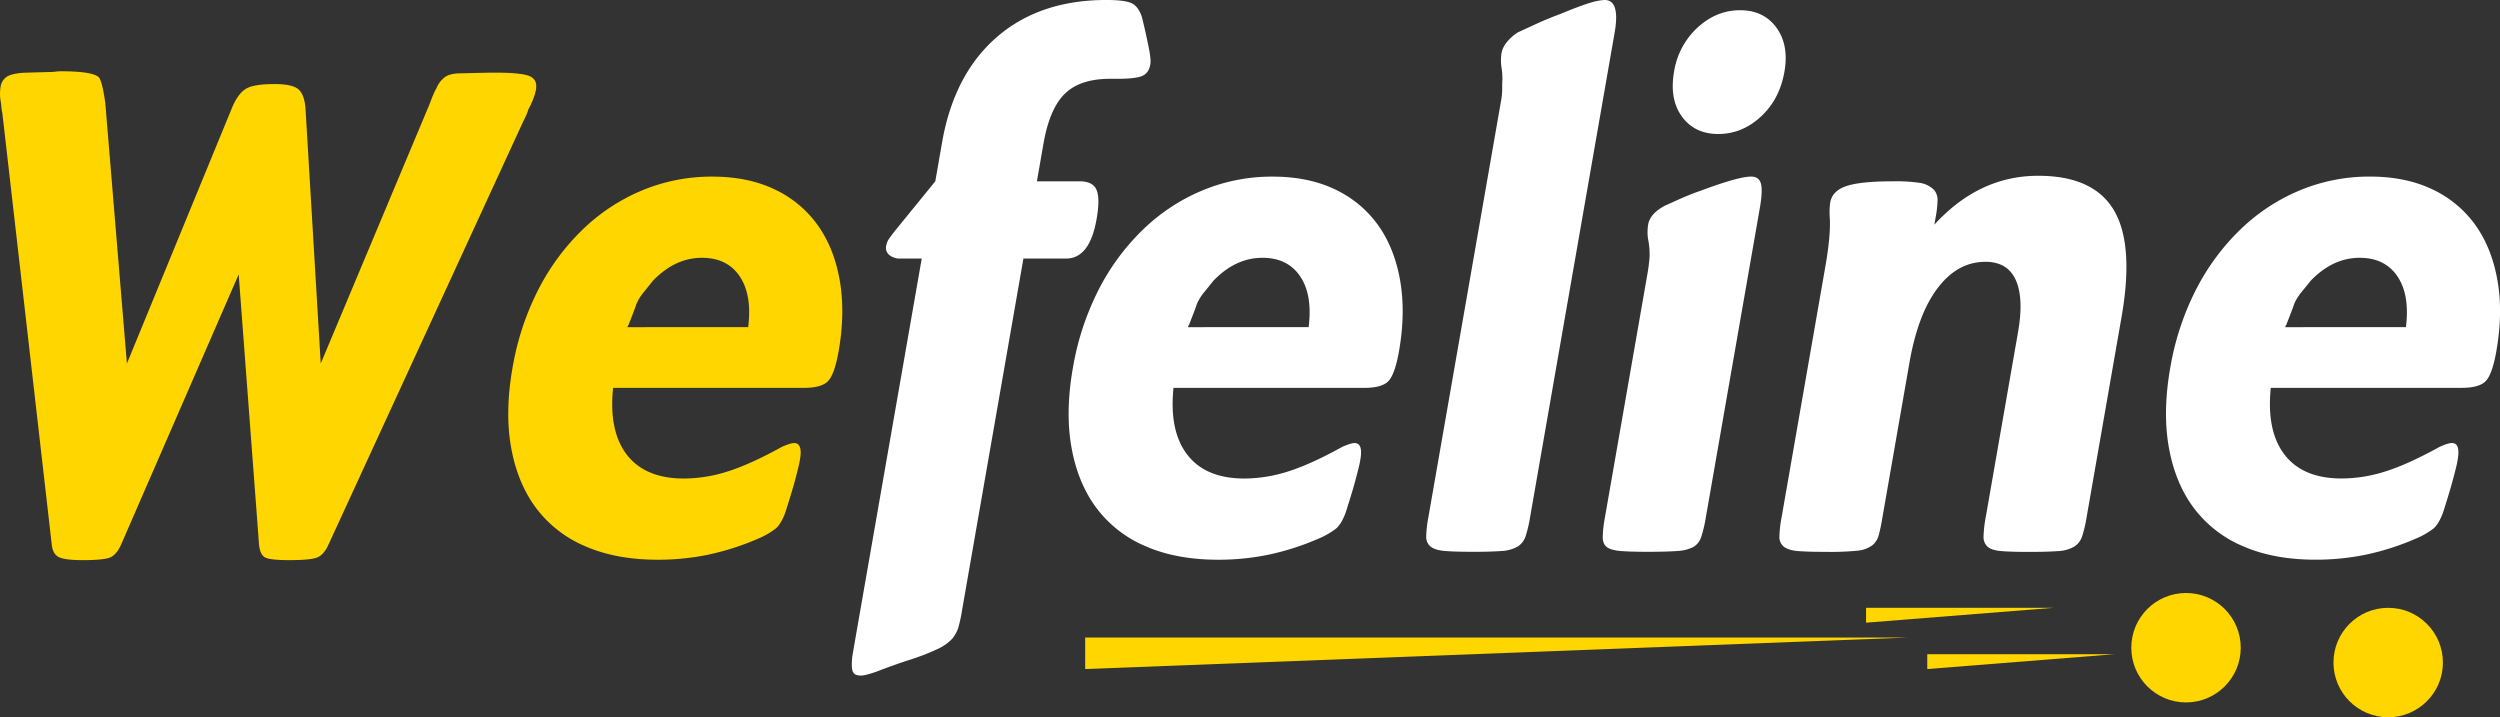 <svg id="Layer_1" data-name="Layer 1" xmlns="http://www.w3.org/2000/svg" viewBox="0 0 1347.84 386.7"><rect x="0" y="0" width="1347.84" height="386.7" fill="#333333" stroke="none"/><defs><style>.cls-1{fill:#ffd600;}.cls-2{fill:#fff;}</style></defs><path class="cls-1" d="M82.61,298.93q-2.48,5.37-6,6.72T62,307c-6.14,0-10.35-.52-12.6-1.54s-3.6-3.2-4-6.53L18.74,66.11a25.79,25.79,0,0,1-.55-3.46c-.07-1-.17-1.92-.3-2.69a22.64,22.64,0,0,1-.12-8.07,7.7,7.7,0,0,1,3.47-5.57c1.87-1.15,5-1.85,9.39-2.11l13.9-.38a21,21,0,0,0,2.92-.2,22.23,22.23,0,0,1,2.91-.19q16.52,0,20.21,3.07,2,1.93,3.67,14.22L85.88,201,142.6,63q3.27-7.68,7.54-10.18t15.42-2.49q9.23,0,12.6,2.69t4,10.37L190.38,201,248.91,61.5q1.44-3.84,2.38-6a22.13,22.13,0,0,1,1.47-2.88,14.24,14.24,0,0,1,4.72-6.15c1.89-1.27,4.62-1.92,8.21-1.92l15.82-.38h2.69q14.6,0,18.87,1.92t3.34,7.3a27.57,27.57,0,0,1-1.41,4.8,46.76,46.76,0,0,1-2.77,6,12.25,12.25,0,0,1-.79,2.3c-.44,1-1,2.31-1.82,3.84L194.41,298.93q-2.47,5.37-6.17,6.72T173.41,307q-10,0-12.83-1.35t-3.44-6.72l-11-146Z" transform="translate(-17.46 -5.01)"/><path class="cls-1" d="M355.47,250.23Q365.36,263,386.18,263a78.44,78.44,0,0,0,23.62-3.82q12.13-3.83,29.07-13.18,4.62-2.11,6.75-2.12c3.11,0,4.16,3,3.12,8.92l-.37,2.13q-1.69,7.23-3.76,14.24c-1.39,4.67-2.69,8.86-3.89,12.53-1.54,4-3.24,6.74-5.06,8.29a41.88,41.88,0,0,1-9.21,5.31,140.78,140.78,0,0,1-27,8.72,133.07,133.07,0,0,1-27.25,2.76q-22.53,0-39.12-7.23a64.35,64.35,0,0,1-26.57-20.61q-10-13.38-13.46-32.51t.7-42.93a146.73,146.73,0,0,1,13.68-41.86,122.81,122.81,0,0,1,24-32.72,103,103,0,0,1,32.19-21.25,97.43,97.43,0,0,1,37.84-7.44q19.13,0,33.46,6.8a59.75,59.75,0,0,1,23.22,19.12q8.9,12.35,12,29.75t-.51,38.25c-1.44,8.23-3.3,13.6-5.58,16.15s-6.69,3.83-13.21,3.83H348Q345.58,237.49,355.47,250.23Zm65.35-68.85Q423,164,416.26,154T395.9,144q-14.46,0-26.38,12.33c-1.81,2.27-3.53,4.4-5.15,6.37a26.48,26.48,0,0,0-3.87,6.38q-.15.85-4,10.62a1.05,1.05,0,0,1-.32.64,1.89,1.89,0,0,0-.4,1.06Z" transform="translate(-17.46 -5.01)"/><path class="cls-2" d="M502.92,144.41a9,9,0,0,1-6-1.91,4.94,4.94,0,0,1-1.7-4.89,9.82,9.82,0,0,1,1.52-3.83q1.14-1.68,3.87-5.1l21.1-25.92,3.65-20.92q6.4-36.71,29.45-56.77T614,5q9.76,0,13.51,1.72t5.67,7.72q2,8.18,3.46,15.46c1,4.86,1.34,8.16,1,9.87q-.82,4.72-4.49,6.23t-13.43,1.5h-3.83q-16.15,0-24.36,8.07T580.05,82.36l-3.56,20.4h23q7.21,0,9.17,4.67t0,15.73q-3.71,21.26-16.46,21.25H569.22L536.14,334a77.3,77.3,0,0,1-2.13,9.77,20.75,20.75,0,0,1-3.09,5.53,25.65,25.65,0,0,1-7.76,5.52,124.61,124.61,0,0,1-15.49,6Q500,363.28,490,367.11c-3.93,1.41-6.75,2.12-8.44,2.12-2.28,0-3.71-.71-4.31-2.12s-.7-4.11-.29-8.08l1-5.95L514.4,144.41Z" transform="translate(-17.46 -5.01)"/><path class="cls-2" d="M657.64,250.23Q667.53,263,688.35,263A78.44,78.44,0,0,0,712,259.16Q724.1,255.34,741,246q4.62-2.11,6.75-2.12c3.11,0,4.16,3,3.12,8.92l-.37,2.13q-1.69,7.23-3.76,14.24c-1.39,4.67-2.68,8.86-3.89,12.53-1.54,4-3.24,6.74-5.06,8.29a41.88,41.88,0,0,1-9.21,5.31,140.92,140.92,0,0,1-27,8.72,133.24,133.24,0,0,1-27.26,2.76q-22.53,0-39.12-7.23a64.35,64.35,0,0,1-26.57-20.61q-10-13.38-13.46-32.51t.7-42.93a146.73,146.73,0,0,1,13.68-41.86,122.81,122.81,0,0,1,24-32.72,103,103,0,0,1,32.19-21.25,97.43,97.43,0,0,1,37.84-7.44q19.13,0,33.46,6.8a59.75,59.75,0,0,1,23.22,19.12q8.9,12.35,12,29.75t-.51,38.25c-1.44,8.23-3.3,13.6-5.58,16.15s-6.69,3.83-13.21,3.83H650.13Q647.74,237.49,657.64,250.23ZM723,181.38Q725.18,164,718.43,154t-20.36-10q-14.46,0-26.38,12.33c-1.81,2.27-3.53,4.4-5.15,6.37a26.48,26.48,0,0,0-3.87,6.38q-.15.85-4,10.62a1.05,1.05,0,0,1-.32.64,1.89,1.89,0,0,0-.4,1.06Z" transform="translate(-17.46 -5.01)"/><path class="cls-2" d="M839.93,294.22a10.28,10.28,0,0,1-4.36,5.53,19.53,19.53,0,0,1-8.7,2.33c-3.73.28-8.72.43-14.94.43q-9.79,0-15.23-.43c-3.64-.28-6.26-1.06-7.88-2.33a6.66,6.66,0,0,1-2.44-5.53,65.56,65.56,0,0,1,1.18-10.41l38.05-218c.5-2.82.89-5.1,1.19-6.8a33.94,33.94,0,0,0,.54-5.52c0-1.7,0-3.54.11-5.53a36.36,36.36,0,0,0-.51-6.8,25.94,25.94,0,0,1,.06-7.65,13.18,13.18,0,0,1,3-5.95,24.65,24.65,0,0,1,5.78-5.1l10.16-4.67q5.55-2.55,12.37-5.1Q869.69,8,874.85,6.5A30.88,30.88,0,0,1,882.55,5Q891,5,888,22.43L842.39,283.81A68.22,68.22,0,0,1,839.93,294.22Z" transform="translate(-17.46 -5.01)"/><path class="cls-2" d="M934.67,294.43a9.55,9.55,0,0,1-4.36,5.53,21.39,21.39,0,0,1-8.66,2.12q-5.61.42-15.8.43-9.36,0-14.59-.43c-3.49-.28-6-1-7.49-2.12s-2.24-3-2.22-5.53a64.44,64.44,0,0,1,1.14-10.2l22.77-130.47a98.68,98.68,0,0,0,1.35-10.2,42.16,42.16,0,0,0-.84-9.78,25.6,25.6,0,0,1,.06-7.65q1-5.94,9-10.2,4.62-2.12,9.46-4.25t9.8-3.82q20.46-7.65,27.26-7.65c2.83,0,4.6,1.27,5.29,3.82s.48,7-.6,13.18l-29.15,167A69.74,69.74,0,0,1,934.67,294.43Zm-2-274.55q10.13-9.33,22.88-9.35t19.62,9.35q6.86,9.36,4.34,23.8-2.6,14.9-12.72,24.23t-22.89,9.35q-12.75,0-19.61-9.35T920,43.68A41,41,0,0,1,932.65,19.88Z" transform="translate(-17.46 -5.01)"/><path class="cls-2" d="M1116.32,99.78q29.75,0,40.77,18.49t4.18,57.59l-18.84,108a69.66,69.66,0,0,1-2.45,10.41,10.3,10.3,0,0,1-4.37,5.53,19.45,19.45,0,0,1-8.69,2.33q-5.61.42-15.38.43t-15-.43q-5.25-.42-7.45-2.33a7,7,0,0,1-2.23-5.53,65.56,65.56,0,0,1,1.18-10.41l17.43-99.88q3.19-18.26-1.26-28.05t-16.36-9.77q-14.88,0-25.61,14t-15.33,40.38l-14.62,83.72a84.57,84.57,0,0,1-2.2,10.2,10.69,10.69,0,0,1-3.37,4.68,16.56,16.56,0,0,1-7.7,2.76,151,151,0,0,1-17.12.64q-9.78,0-15-.43t-7.67-2.33a6.63,6.63,0,0,1-2.43-5.53A64.39,64.39,0,0,1,978,283.81l23.58-135.15q2.9-16.57,2.4-25.93a40.67,40.67,0,0,1,.21-8.5q1.11-6.37,8.78-8.92t25.1-2.55a89.53,89.53,0,0,1,14.51.85,13.72,13.72,0,0,1,7.62,3.82,8.37,8.37,0,0,1,1.88,5.1,57.13,57.13,0,0,1-1.15,10.2l-.14.85-.45,2.55Q1084.44,99.79,1116.32,99.78Z" transform="translate(-17.46 -5.01)"/><path class="cls-2" d="M1249.22,250.23q9.9,12.75,30.72,12.75a78.33,78.33,0,0,0,23.61-3.82q12.15-3.83,29.08-13.18,4.61-2.11,6.75-2.12,4.66,0,3.11,8.92l-.37,2.13q-1.69,7.23-3.76,14.24c-1.39,4.67-2.68,8.86-3.89,12.53q-2.31,6-5.06,8.29a41.64,41.64,0,0,1-9.21,5.31,140.69,140.69,0,0,1-27,8.72,133.16,133.16,0,0,1-27.26,2.76q-22.53,0-39.11-7.23a64.44,64.44,0,0,1-26.58-20.61q-10-13.38-13.45-32.51t.69-42.93a146.73,146.73,0,0,1,13.68-41.86,122.84,122.84,0,0,1,24-32.72,102.94,102.94,0,0,1,32.18-21.25,97.51,97.51,0,0,1,37.85-7.44q19.13,0,33.45,6.8a59.71,59.71,0,0,1,23.23,19.12q8.88,12.35,12,29.75t-.51,38.25c-1.43,8.23-3.29,13.6-5.58,16.15s-6.69,3.83-13.2,3.83H1241.72Q1239.34,237.49,1249.22,250.23Zm65.36-68.85Q1316.76,164,1310,154t-20.36-10q-14.45,0-26.37,12.33c-1.82,2.27-3.53,4.4-5.15,6.37a26.52,26.52,0,0,0-3.88,6.38q-.15.85-4,10.62a1.05,1.05,0,0,1-.32.64,2,2,0,0,0-.4,1.06Z" transform="translate(-17.46 -5.01)"/><circle class="cls-1" cx="1287.56" cy="357.2" r="29.5"/><circle class="cls-1" cx="1178.56" cy="349.2" r="29.5"/><polyline class="cls-1" points="585.06 360.7 585.06 343.7 1029.06 343.7"/><polyline class="cls-1" points="1006.06 335.7 1006.06 327.7 1107.06 327.7"/><polyline class="cls-1" points="1039.06 360.7 1039.06 352.7 1140.06 352.7"/></svg>